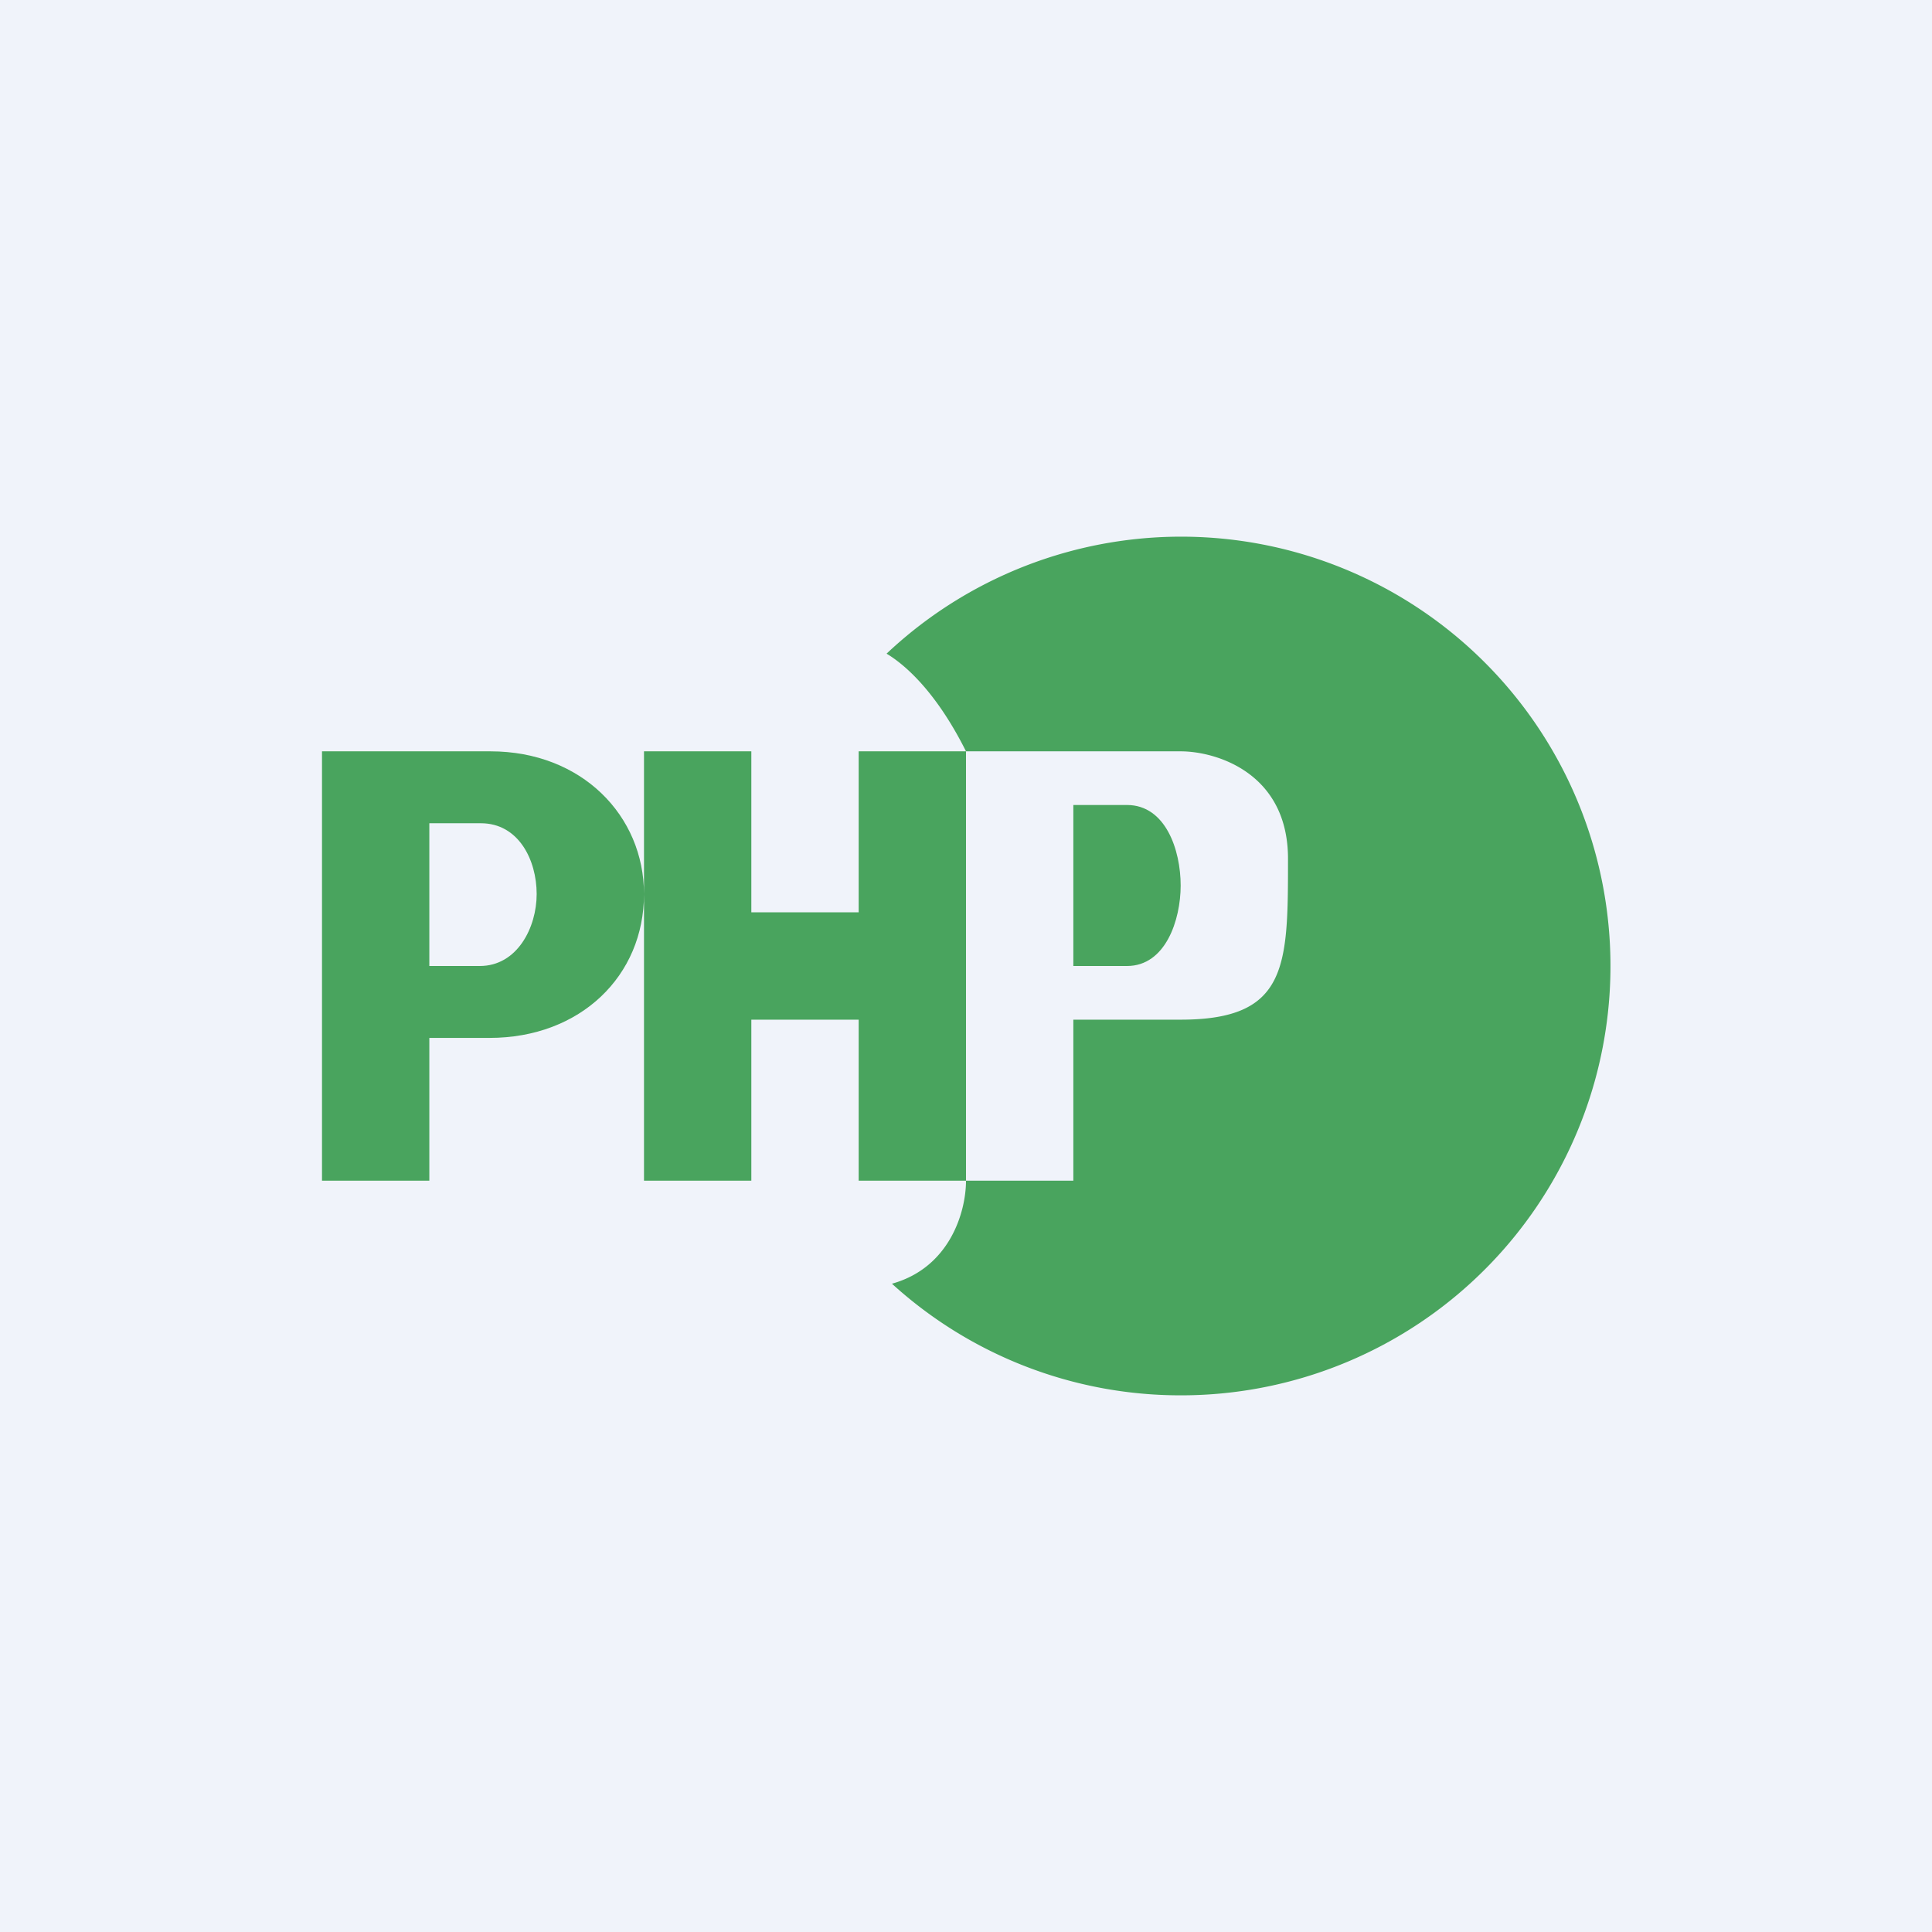 <!-- by TradingView --><svg width="18" height="18" viewBox="0 0 18 18" xmlns="http://www.w3.org/2000/svg"><path fill="#F0F3FA" d="M0 0h18v18H0z"/><path d="M11 8.25c0-.33-.14-.75-.5-.75H10V9h.5c.36 0 .5-.43.5-.75ZM4.47 9H4V7.67h.48c.35 0 .52.34.52.66 0 .31-.18.67-.53.67Zm.1-2H3v4h1V9.67h.56C5.41 9.67 6 9.09 6 8.33 6 7.6 5.42 7 4.57 7ZM8 11h1V7H8v1.5H7V7H6v4h1V9.5h1V11Z" fill="#49A45E"/><path d="M11 13a4 4 0 1 0-2.74-6.91c.2.12.48.39.74.91h2c.33 0 1 .2 1 1 0 1 0 1.5-1 1.5h-1V11H9c0 .29-.15.81-.69.96A3.99 3.99 0 0 0 11 13Z" fill="#49A45E"/></svg>